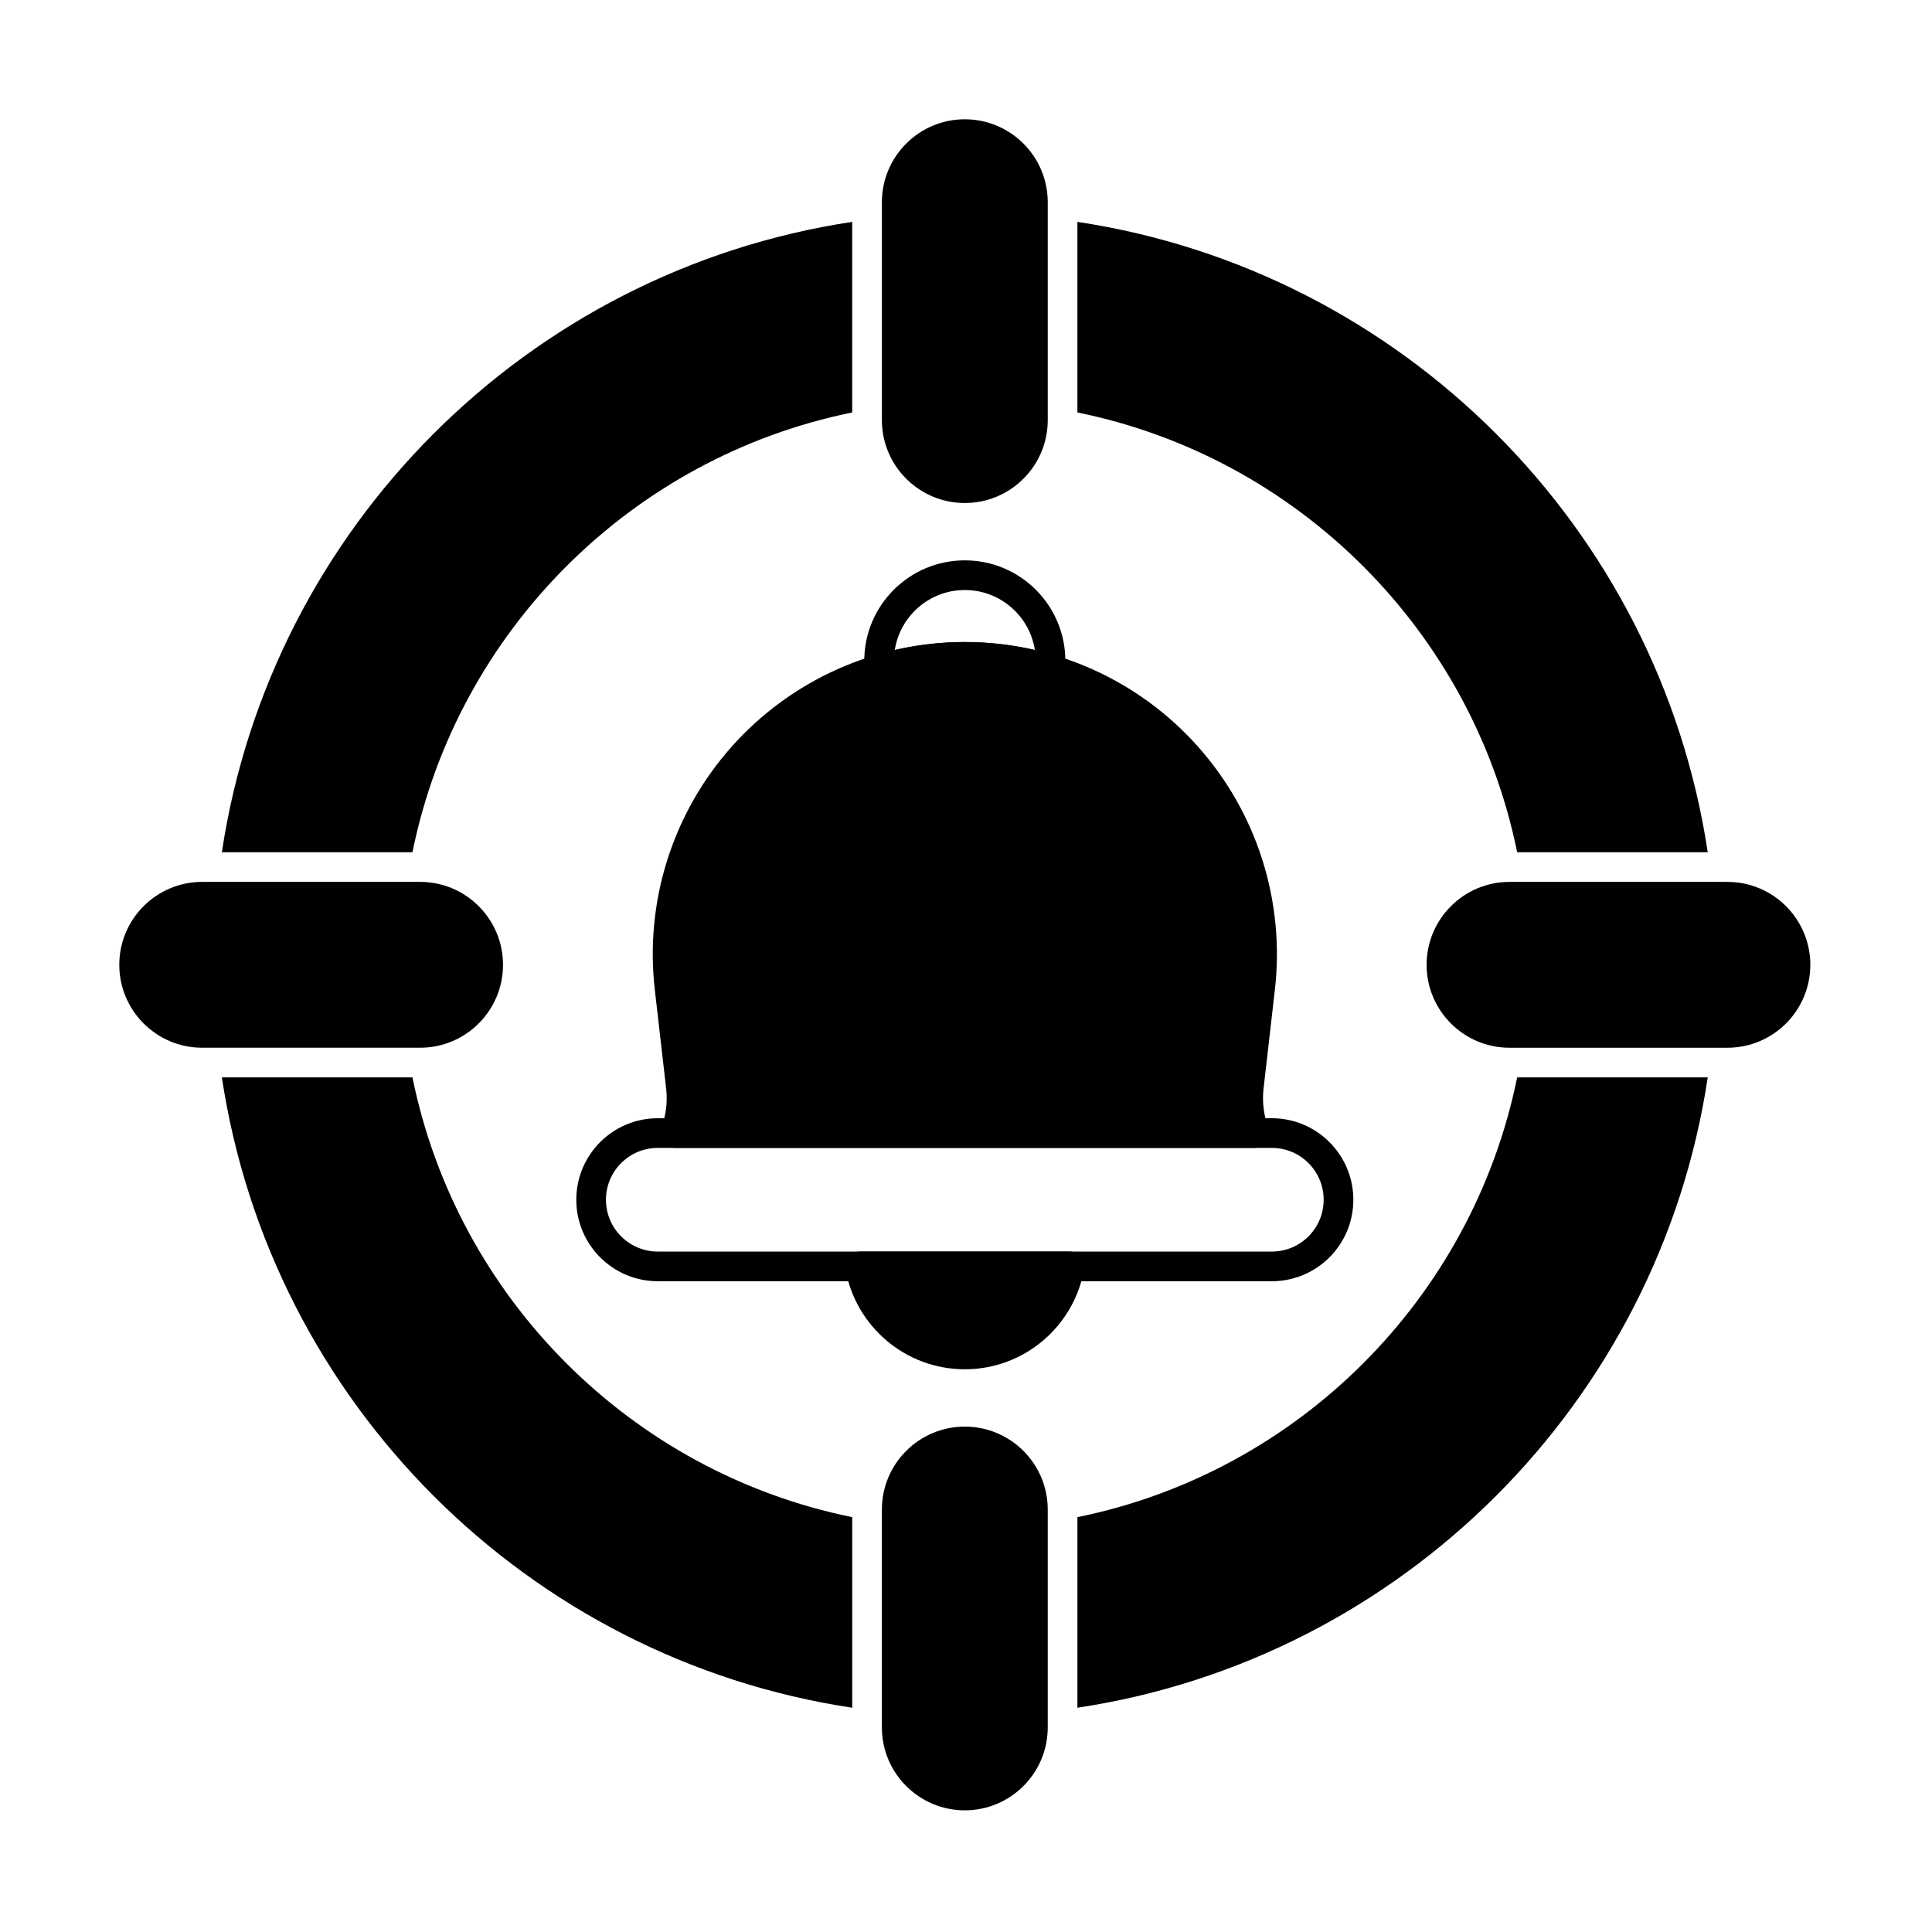 <?xml version="1.0" encoding="UTF-8"?>
<!-- Uploaded to: SVG Repo, www.svgrepo.com, Generator: SVG Repo Mixer Tools -->
<svg fill="#000000" width="800px" height="800px" version="1.1" viewBox="144 144 512 512" xmlns="http://www.w3.org/2000/svg">
 <g fill-rule="evenodd">
  <path d="m373.17 321.78c0.117 1.168 0.746 2.227 1.723 2.879 0.977 0.656 2.191 0.836 3.32 0.5 6.894-2.062 14.121-3.144 21.469-3.144h0.012c7.348 0 14.574 1.082 21.469 3.144 1.125 0.336 2.34 0.156 3.316-0.5 0.977-0.656 1.609-1.711 1.723-2.879 0.086-0.867 0.129-1.746 0.129-2.633 0-14.707-11.941-26.648-26.648-26.648-14.703 0-26.645 11.941-26.645 26.648 0 0.887 0.043 1.766 0.129 2.633zm45.082-5.519c-6.031-1.391-12.254-2.109-18.555-2.109h-0.012c-6.301 0-12.527 0.719-18.555 2.109 1.391-9 9.176-15.898 18.562-15.898 9.387 0 17.176 6.898 18.562 15.898z"/>
  <path d="m318.32 483.54h162.73c11.918 0 21.598-9.68 21.598-21.598s-9.676-21.598-21.598-21.598h-162.73c-11.918 0-21.598 9.68-21.598 21.598s9.68 21.598 21.598 21.598zm0-7.863c-7.578 0-13.734-6.152-13.734-13.734s6.152-13.734 13.734-13.734h162.73c7.578 0 13.734 6.152 13.734 13.734 0 7.578-6.156 13.734-13.734 13.734z"/>
  <path d="m431.32 480.27c0.199-1.145-0.117-2.316-0.863-3.203-0.746-0.887-1.848-1.398-3.008-1.398h-55.523c-1.16 0-2.262 0.512-3.008 1.398-0.746 0.887-1.062 2.059-0.867 3.203 2.617 15.098 15.793 26.602 31.633 26.602 15.844 0 29.02-11.5 31.633-26.602z"/>
  <path d="m319.24 442.88c-0.457 1.207-0.289 2.562 0.445 3.625 0.734 1.059 1.945 1.695 3.234 1.695h153.54c1.289 0 2.5-0.633 3.234-1.695 0.734-1.062 0.898-2.418 0.445-3.625-1.242-3.293-1.691-6.856-1.285-10.383 0.719-6.269 1.785-15.582 3.008-26.23 2.684-23.422-4.75-46.875-20.441-64.469s-38.145-27.652-61.719-27.652h-0.012c-23.574 0-46.031 10.062-61.719 27.652-15.691 17.594-23.129 41.047-20.441 64.469 1.223 10.648 2.289 19.961 3.008 26.23 0.406 3.527-0.043 7.09-1.285 10.383z"/>
  <path d="m421.66 601.78v-57.738c0-12.129-9.848-21.977-21.977-21.977s-21.977 9.848-21.977 21.977v57.738c0 12.129 9.848 21.977 21.977 21.977s21.977-9.848 21.977-21.977z"/>
  <path d="m601.78 377.71h-57.738c-12.129 0-21.977 9.848-21.977 21.977s9.848 21.977 21.977 21.977h57.738c12.129 0 21.977-9.848 21.977-21.977s-9.848-21.977-21.977-21.977z"/>
  <path d="m197.59 421.66h57.738c12.129 0 21.977-9.848 21.977-21.977s-9.848-21.977-21.977-21.977h-57.738c-12.129 0-21.977 9.848-21.977 21.977s9.848 21.977 21.977 21.977z"/>
  <path d="m377.71 197.59v57.738c0 12.129 9.848 21.977 21.977 21.977s21.977-9.848 21.977-21.977v-57.738c0-12.129-9.848-21.977-21.977-21.977s-21.977 9.848-21.977 21.977z"/>
  <path d="m202.8 429.52c12.961 86.027 81.02 154.09 167.05 167.05v-50.508c-58.527-11.887-104.66-58.027-116.54-116.54h-50.508zm393.77 0h-50.508c-11.887 58.527-58.027 104.66-116.54 116.54v50.508c86.027-12.961 154.09-81.02 167.05-167.05zm-167.05-226.72v50.508c58.527 11.883 104.66 58.027 116.54 116.54h50.508c-12.961-86.031-81.02-154.09-167.05-167.05zm-59.676 0c-86.027 12.961-154.09 81.02-167.05 167.05h50.508c11.887-58.527 58.027-104.66 116.54-116.54v-50.508z"/>
 </g>
</svg>